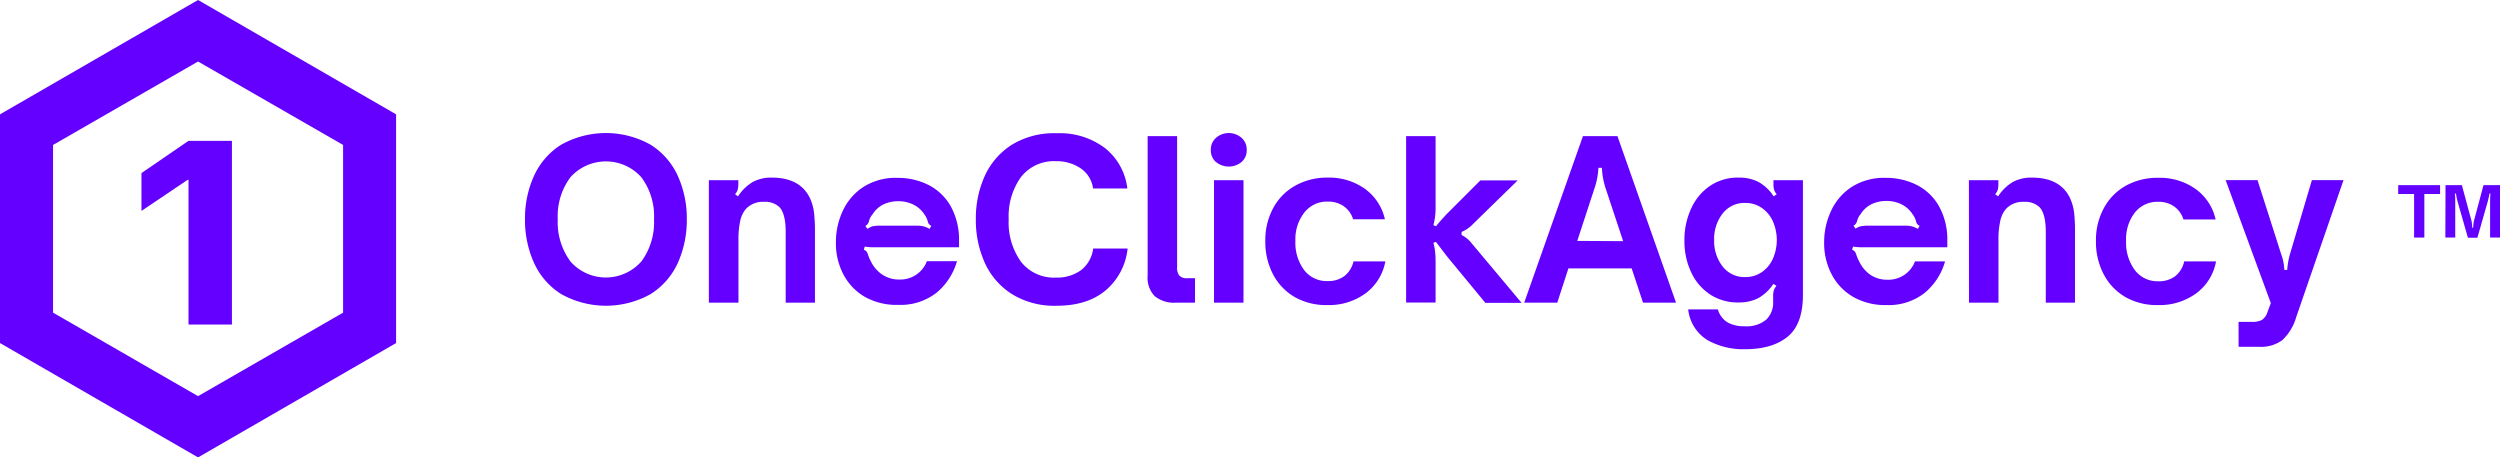 <svg xmlns="http://www.w3.org/2000/svg" viewBox="0 0 487.76 89.24"><defs><style>.cls-1{fill:#6300ff;}</style></defs><title>Recurso 1Perfiles de logos</title><g id="Capa_2" data-name="Capa 2"><g id="Capa_1-2" data-name="Capa 1"><path class="cls-1" d="M109.48,57.37a14,14,0,0,1-5.3-6.11,20.14,20.14,0,0,1-1.75-8.48,20,20,0,0,1,1.75-8.45,14,14,0,0,1,5.3-6.09,17.85,17.85,0,0,1,17.46,0,14,14,0,0,1,5.31,6.09A20.11,20.11,0,0,1,134,42.78a20.29,20.29,0,0,1-1.74,8.48,14,14,0,0,1-5.31,6.11,17.85,17.85,0,0,1-17.46,0Zm15.63-6.32a12.86,12.86,0,0,0,2.49-8.27,12.67,12.67,0,0,0-2.49-8.22,9.29,9.29,0,0,0-13.8,0,12.69,12.69,0,0,0-2.49,8.2,12.86,12.86,0,0,0,2.49,8.27,9.21,9.21,0,0,0,13.8,0Z"/><path class="cls-1" d="M138.3,35.16h5.75v.77a4.09,4.09,0,0,1-.13,1.1,2.44,2.44,0,0,1-.51.86l.59.42a8.54,8.54,0,0,1,2.92-2.83,7.55,7.55,0,0,1,3.64-.83q5.53,0,7.46,4a9.64,9.64,0,0,1,.8,2.86A31.94,31.94,0,0,1,159,45.3V59.05h-5.71V45.21c0-2.3-.4-3.89-1.19-4.77a4,4,0,0,0-3-1.06,4.5,4.5,0,0,0-3.62,1.44,5.37,5.37,0,0,0-1.06,2.28,16.65,16.65,0,0,0-.34,3.77V59.05H138.3Z"/><path class="cls-1" d="M168.88,58a10.91,10.91,0,0,1-4.28-4.37,13,13,0,0,1-1.51-6.32,14.32,14.32,0,0,1,1.34-6.16,11.09,11.09,0,0,1,4-4.66,11.71,11.71,0,0,1,6.63-1.79,13.26,13.26,0,0,1,6,1.34,10.37,10.37,0,0,1,4.39,4.13A13.4,13.4,0,0,1,187.11,47v1.24H170.54a9.84,9.84,0,0,1-1.83-.13l-.17.64a1,1,0,0,1,.53.34,2.21,2.21,0,0,1,.32.72,8.68,8.68,0,0,0,.55,1.24,6.53,6.53,0,0,0,2.28,2.58,5.91,5.91,0,0,0,3.26.91,5.59,5.59,0,0,0,3.36-1,5.53,5.53,0,0,0,2-2.58h5.87a12.34,12.34,0,0,1-4,6.16,11.37,11.37,0,0,1-7.41,2.36A12.66,12.66,0,0,1,168.88,58Zm1.49-13.85a5,5,0,0,1,1.15-.12h7.41a5.51,5.51,0,0,1,1.21.12,5.32,5.32,0,0,1,1.22.51l.34-.59a1.64,1.64,0,0,1-.43-.32,1.18,1.18,0,0,1-.19-.32.88.88,0,0,1-.06-.21,3.9,3.9,0,0,0-.68-1.41,5.4,5.4,0,0,0-2.13-1.89,6.51,6.51,0,0,0-2.94-.66,6.62,6.62,0,0,0-2.92.63,5.19,5.19,0,0,0-2.11,1.92,3.45,3.45,0,0,0-.72,1.41.92.92,0,0,1-.09.23,1.63,1.63,0,0,1-.21.34,1.34,1.34,0,0,1-.38.28l.38.59A4.62,4.62,0,0,1,170.37,44.1Z"/><path class="cls-1" d="M197.42,57.37a14.13,14.13,0,0,1-5.29-6.11,20.29,20.29,0,0,1-1.74-8.48,20.11,20.11,0,0,1,1.74-8.45,14.13,14.13,0,0,1,5.29-6.09A15.75,15.75,0,0,1,206.15,26a14.63,14.63,0,0,1,9.5,2.94,11.83,11.83,0,0,1,4.3,7.83h-6.69a5.66,5.66,0,0,0-2.39-3.91A8.33,8.33,0,0,0,206,31.45a8.13,8.13,0,0,0-6.8,3.09,13.08,13.08,0,0,0-2.4,8.24,13.16,13.16,0,0,0,2.4,8.29,8.13,8.13,0,0,0,6.8,3.09,8,8,0,0,0,4.89-1.43,6.3,6.3,0,0,0,2.39-4.24H220a12.34,12.34,0,0,1-4.28,8.16q-3.6,3-9.52,3A15.75,15.75,0,0,1,197.42,57.37Z"/><path class="cls-1" d="M225.31,57.8a5.13,5.13,0,0,1-1.4-4V26.56h5.75V52.11a2.45,2.45,0,0,0,.45,1.68,1.94,1.94,0,0,0,1.51.49h1.53v4.77h-3.7A6,6,0,0,1,225.31,57.8Z"/><path class="cls-1" d="M237.24,31.62a3,3,0,0,1-1-2.38,3,3,0,0,1,1-2.34,3.79,3.79,0,0,1,5,0,3,3,0,0,1,1,2.34,3,3,0,0,1-1,2.36,3.93,3.93,0,0,1-5,0Zm-.38,27.43V35.16h5.75V59.05Z"/><path class="cls-1" d="M252.68,58a11,11,0,0,1-4.28-4.43A13.66,13.66,0,0,1,246.87,47a13.13,13.13,0,0,1,1.53-6.39,10.91,10.91,0,0,1,4.28-4.37A12.69,12.69,0,0,1,259,34.65a12.06,12.06,0,0,1,7.3,2.19,10,10,0,0,1,3.9,5.94H264a4.86,4.86,0,0,0-1.84-2.55,5.23,5.23,0,0,0-3.1-.9,5.6,5.6,0,0,0-4.54,2.09A8.42,8.42,0,0,0,252.74,47a8.92,8.92,0,0,0,1.73,5.73A5.54,5.54,0,0,0,259,54.84a5.27,5.27,0,0,0,3.32-1A5,5,0,0,0,264.07,51h6.22a10,10,0,0,1-3.87,6.24A12.09,12.09,0,0,1,259,59.52,12.49,12.49,0,0,1,252.68,58Z"/><path class="cls-1" d="M274.34,26.56h5.75V40.1c0,.68,0,1.29-.07,1.83a11.35,11.35,0,0,1-.36,2l.51.21c.49-.62,1.2-1.43,2.13-2.42l6.52-6.52h7.28l-8.94,8.73a6.37,6.37,0,0,1-2,1.32v.6a5.78,5.78,0,0,1,2,1.66l9.71,11.58H289.8L282.3,50c-1.22-1.59-1.93-2.53-2.13-2.81l-.51.17a12.18,12.18,0,0,1,.36,2c.05.56.07,1.2.07,1.91v7.75h-5.75Z"/><path class="cls-1" d="M297.38,59.05l11.46-32.49h6.73L327,59.05h-6.44l-2.21-6.68H306l-2.17,6.68Zm19.3-12-3.37-10.18a14.52,14.52,0,0,1-.77-4.13h-.68a14.79,14.79,0,0,1-.81,4.13L307.73,47Z"/><path class="cls-1" d="M333.14,66.36a8.07,8.07,0,0,1-3.77-6h5.79A4.41,4.41,0,0,0,337,62.87a6.52,6.52,0,0,0,3.41.78,5.91,5.91,0,0,0,4.17-1.27,4.58,4.58,0,0,0,1.37-3.5v-1.1a3.72,3.72,0,0,1,.13-1.13,2.64,2.64,0,0,1,.51-.88l-.6-.38a8.57,8.57,0,0,1-3,2.81,8.41,8.41,0,0,1-3.88.81,9.81,9.81,0,0,1-5.45-1.55,10.34,10.34,0,0,1-3.7-4.33,14.12,14.12,0,0,1-1.32-6.22A14.47,14.47,0,0,1,330,40.59a10.45,10.45,0,0,1,3.7-4.37,9.67,9.67,0,0,1,5.45-1.57,8.3,8.3,0,0,1,3.9.83,8.45,8.45,0,0,1,3,2.83l.6-.42a2.17,2.17,0,0,1-.51-.86,3.72,3.72,0,0,1-.13-1.1v-.77h5.75V57.52q0,5.74-3,8.18c-2,1.62-4.74,2.43-8.24,2.43A14.28,14.28,0,0,1,333.14,66.36Zm10.54-13.23a6.2,6.2,0,0,0,2.19-2.59,9.11,9.11,0,0,0,0-7.42,6.2,6.2,0,0,0-2.19-2.59,5.59,5.59,0,0,0-3.19-.94,5.37,5.37,0,0,0-4.39,2.06,8,8,0,0,0-1.66,5.18A8,8,0,0,0,336.1,52a5.37,5.37,0,0,0,4.39,2.06A5.59,5.59,0,0,0,343.68,53.13Z"/><path class="cls-1" d="M361.7,58a10.84,10.84,0,0,1-4.28-4.37,13,13,0,0,1-1.52-6.32,14.32,14.32,0,0,1,1.35-6.16,11.09,11.09,0,0,1,4-4.66,11.71,11.71,0,0,1,6.63-1.79,13.26,13.26,0,0,1,6,1.34,10.37,10.37,0,0,1,4.39,4.13A13.4,13.4,0,0,1,379.93,47v1.24H363.36a9.84,9.84,0,0,1-1.83-.13l-.17.64a1,1,0,0,1,.53.34,2.21,2.21,0,0,1,.32.72,7.66,7.66,0,0,0,.55,1.24A6.53,6.53,0,0,0,365,53.67a5.91,5.91,0,0,0,3.26.91,5.59,5.59,0,0,0,3.36-1,5.53,5.53,0,0,0,2-2.58h5.87a12.34,12.34,0,0,1-4,6.16,11.37,11.37,0,0,1-7.41,2.36A12.66,12.66,0,0,1,361.7,58Zm1.49-13.85a5,5,0,0,1,1.15-.12h7.41a5.51,5.51,0,0,1,1.21.12,5.32,5.32,0,0,1,1.22.51l.34-.59a1.64,1.64,0,0,1-.43-.32,1.18,1.18,0,0,1-.19-.32.88.88,0,0,1-.06-.21,3.9,3.9,0,0,0-.68-1.41A5.47,5.47,0,0,0,371,39.87a6.51,6.51,0,0,0-2.94-.66,6.59,6.59,0,0,0-2.92.63,5.19,5.19,0,0,0-2.11,1.92,3.45,3.45,0,0,0-.72,1.41.92.92,0,0,1-.09.23,1.63,1.63,0,0,1-.21.34,1.27,1.27,0,0,1-.39.28l.39.59A4.62,4.62,0,0,1,363.19,44.1Z"/><path class="cls-1" d="M384.14,35.16h5.75v.77a4.14,4.14,0,0,1-.12,1.1,2.44,2.44,0,0,1-.51.86l.59.42a8.54,8.54,0,0,1,2.92-2.83,7.55,7.55,0,0,1,3.64-.83q5.54,0,7.46,4a9.64,9.64,0,0,1,.8,2.86,32.27,32.27,0,0,1,.17,3.79V59.05h-5.7V45.21q0-3.45-1.2-4.77a4,4,0,0,0-3-1.06,4.5,4.5,0,0,0-3.62,1.44,5.37,5.37,0,0,0-1.06,2.28,16.57,16.57,0,0,0-.35,3.77V59.05h-5.75Z"/><path class="cls-1" d="M414.75,58a11,11,0,0,1-4.28-4.43A13.55,13.55,0,0,1,408.93,47a13,13,0,0,1,1.54-6.39,10.91,10.91,0,0,1,4.28-4.37,12.67,12.67,0,0,1,6.32-1.55,12.07,12.07,0,0,1,7.31,2.19,10,10,0,0,1,3.9,5.94H426a4.9,4.9,0,0,0-1.83-2.55,5.26,5.26,0,0,0-3.11-.9,5.6,5.6,0,0,0-4.53,2.09A8.42,8.42,0,0,0,414.81,47a8.92,8.92,0,0,0,1.73,5.73,5.54,5.54,0,0,0,4.53,2.15,5.3,5.3,0,0,0,3.33-1A5,5,0,0,0,426.14,51h6.22a9.93,9.93,0,0,1-3.88,6.24,12.05,12.05,0,0,1-7.41,2.28A12.48,12.48,0,0,1,414.75,58Z"/><path class="cls-1" d="M436.75,62.8h2.6a4.11,4.11,0,0,0,1.93-.36,2.88,2.88,0,0,0,1.13-1.6l.64-1.7-8.82-24h6.22l4.64,14.52a10.36,10.36,0,0,1,.6,3h.55a15.23,15.23,0,0,1,.52-3l4.3-14.52h6.17L448,61.87a9.89,9.89,0,0,1-2.71,4.49,7,7,0,0,1-4.53,1.3h-4Z"/><path class="cls-1" d="M471,46.35v-8.5H467.9V36.12h8.17v1.73H473v8.5Z"/><path class="cls-1" d="M477.13,36.12h3.19l1.77,6.56a6,6,0,0,1,.24,1.74h.21a5.94,5.94,0,0,1,.25-1.74l1.75-6.56h3.22V46.35h-1.93v-7c0-.51,0-1,.08-1.58l-.21,0a12.84,12.84,0,0,1-.35,1.61l-2,7H481.5l-2-7a13,13,0,0,1-.33-1.61l-.22,0a7,7,0,0,1,.08.89c0,.23,0,.46,0,.69v7h-1.93Z"/><path class="cls-1" d="M36.78,35.09H36.6l-9,6.06V33.77l9.16-6.28h8.49V63.32H36.78Z"/><path class="cls-1" d="M38.64,89.24,0,66.93V22.31L38.64,0,77.28,22.31V66.93ZM10.35,61,38.64,77.29,66.94,61V28.28L38.64,12,10.35,28.28Z"/></g></g></svg>